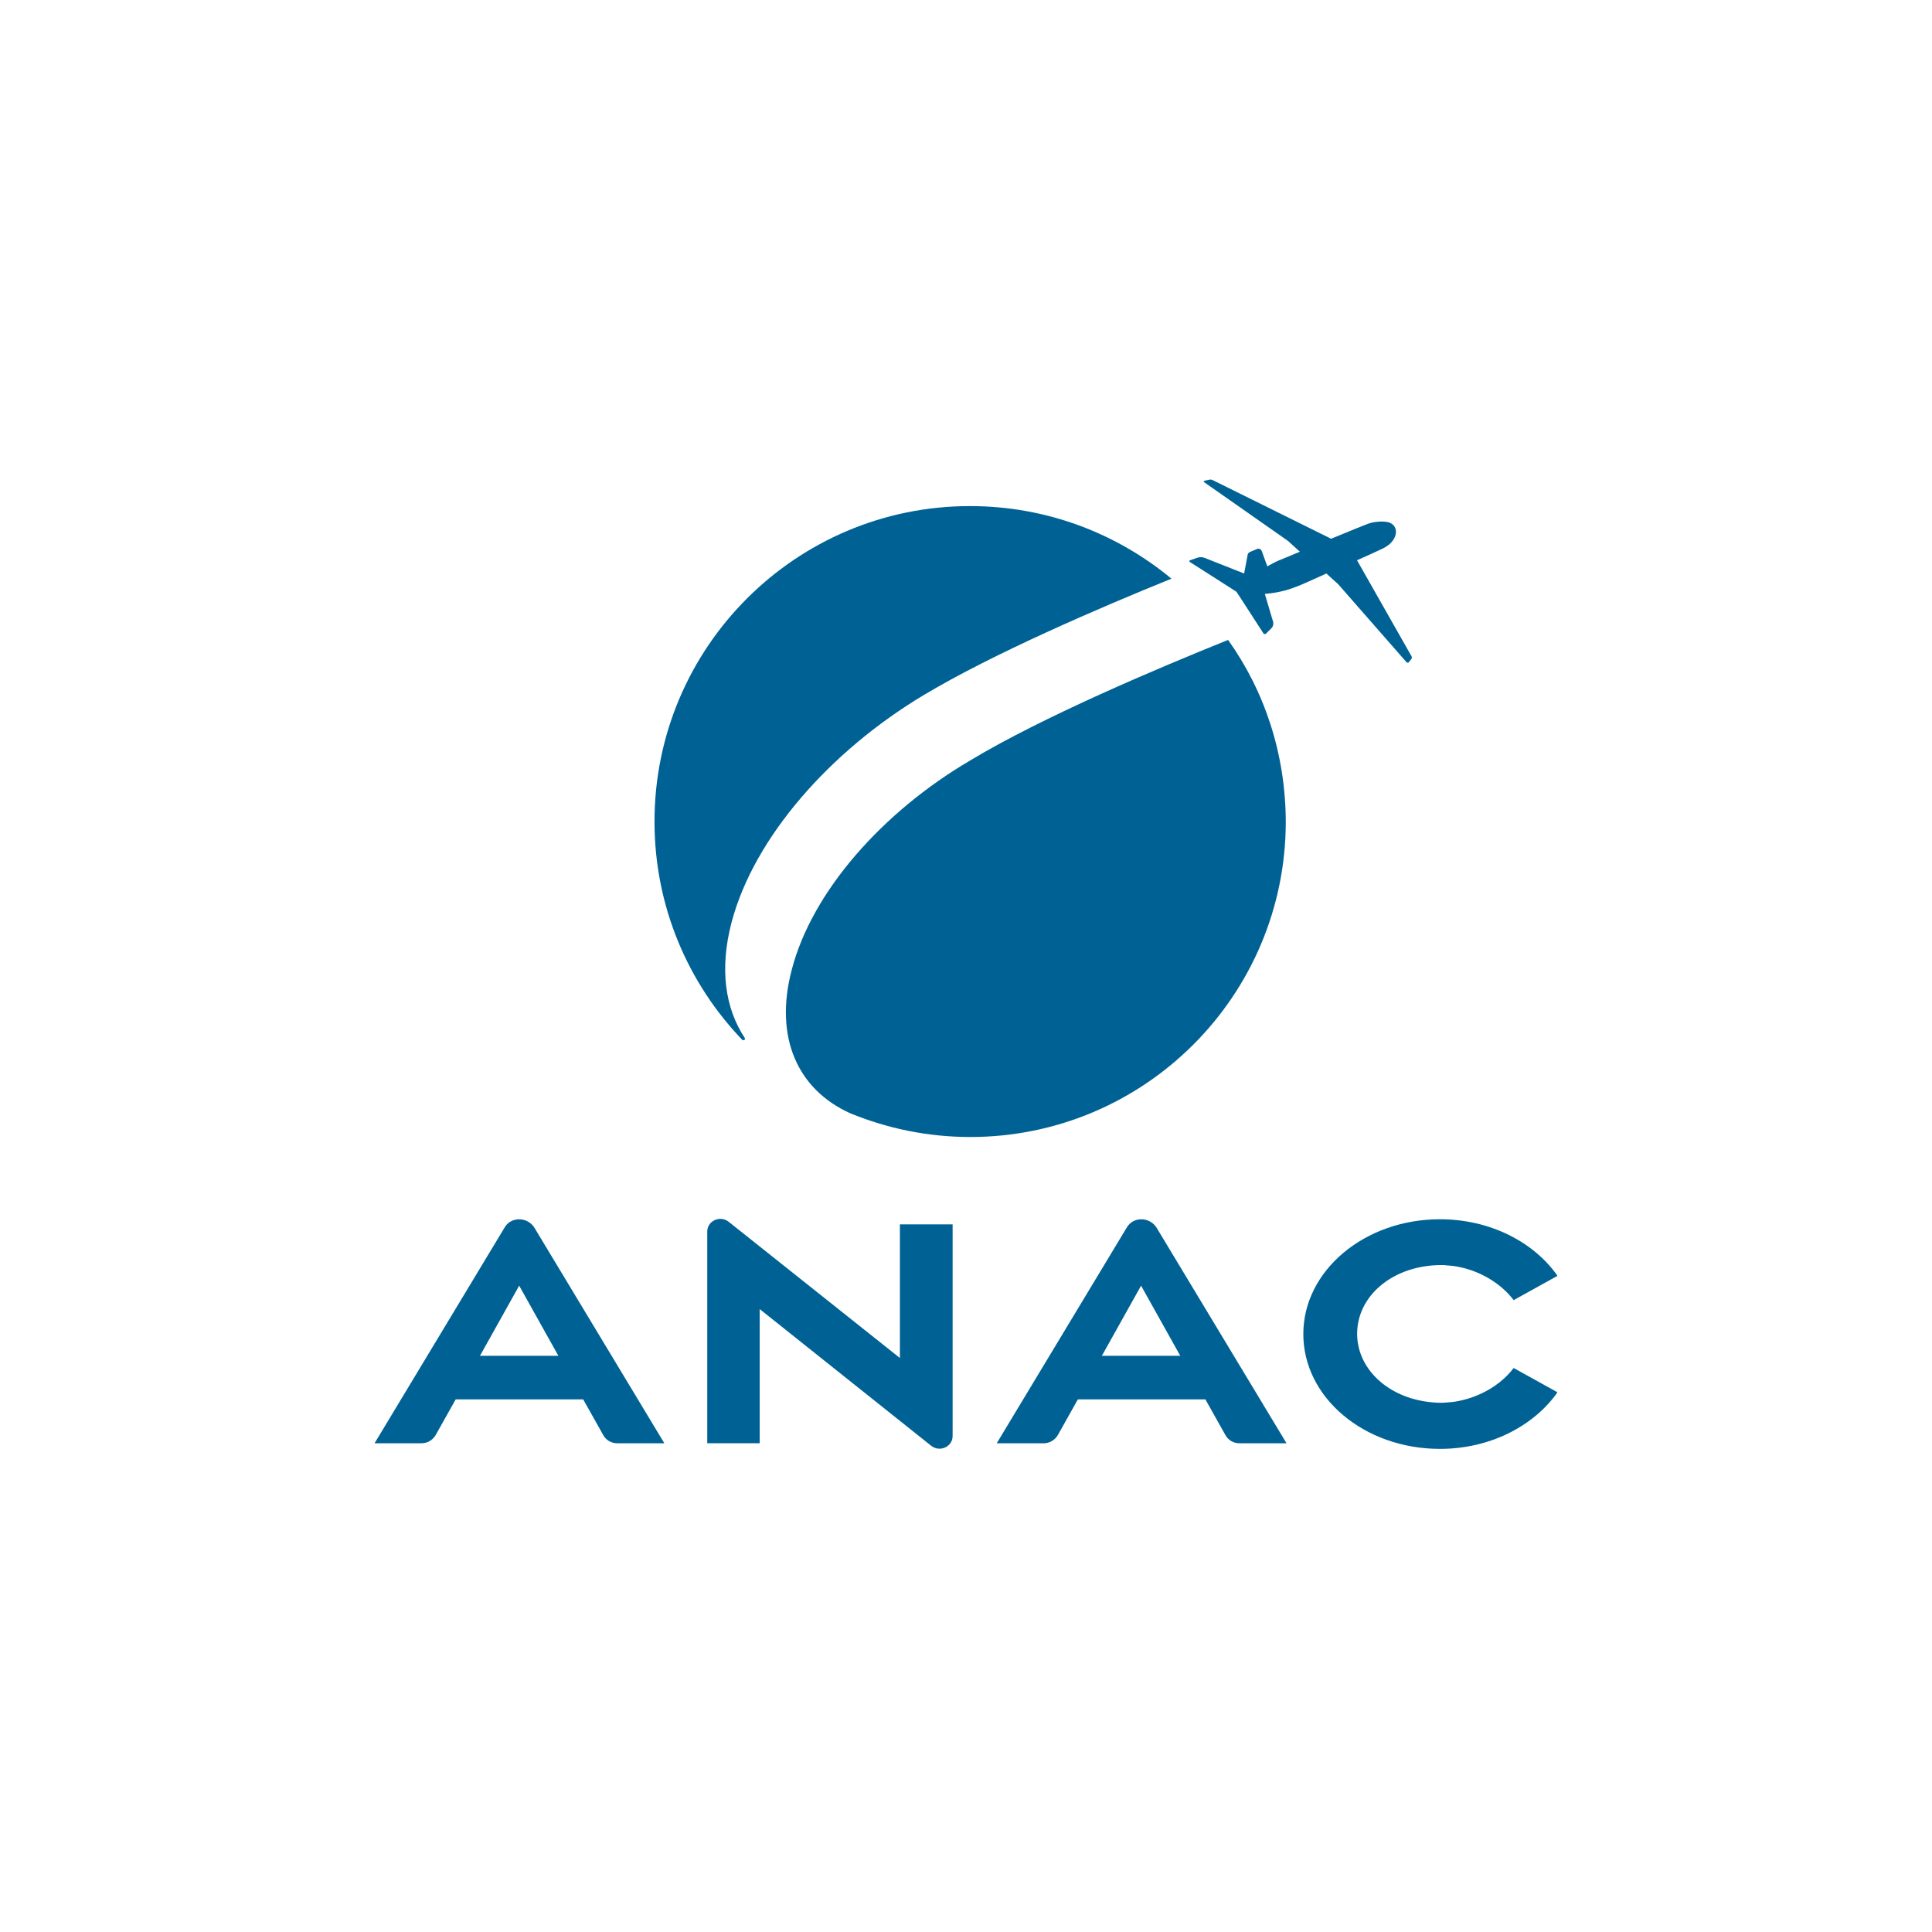 <svg xmlns:sodipodi="http://sodipodi.sourceforge.net/DTD/sodipodi-0.dtd" xmlns:cc="http://creativecommons.org/ns#" xmlns:dc="http://purl.org/dc/elements/1.1/" xmlns:svg="http://www.w3.org/2000/svg" xmlns:rdf="http://www.w3.org/1999/02/22-rdf-syntax-ns#" xmlns:inkscape="http://www.inkscape.org/namespaces/inkscape" xmlns="http://www.w3.org/2000/svg" xmlns:xlink="http://www.w3.org/1999/xlink" id="svg2" inkscape:export-xdpi="561.73999" inkscape:export-ydpi="561.73999" x="0px" y="0px" viewBox="0 0 700 700" style="enable-background:new 0 0 700 700;" xml:space="preserve"><style type="text/css">	.st0{clip-path:url(#SVGID_00000183964814160978174530000008432833109526153096_);}	.st1{fill:#006294;}</style><g id="g908" inkscape:export-filename="C:\Users\suitedoalex\sites\anac-logo-17.png" inkscape:export-xdpi="64.782112" inkscape:export-ydpi="64.782112">	<g>		<defs>			<rect id="SVGID_1_" x="135.7" y="173.7" width="428.5" height="352.6"></rect>		</defs>		<clipPath id="SVGID_00000133497166465690940110000017690159948310307496_">			<use xlink:href="#SVGID_1_" style="overflow:visible;"></use>		</clipPath>		<g id="g910" style="clip-path:url(#SVGID_00000133497166465690940110000017690159948310307496_);">			<g id="g916" transform="translate(127.316,229.158)">				<path id="path918" inkscape:connector-curvature="0" class="st1" d="M364.4,254.1L364.4,254.1c0-13.8,13-24.9,30.6-24.9     c0.5,0,1.1,0,1.7,0.1c1.4,0.1,2.8,0.2,4.2,0.5c8,1.5,15.6,6,20.2,12.1l0.2-0.1l15.7-8.7c-8.6-12.3-24.5-20.5-42.6-20.5     c-27.3,0-49.5,18.6-49.5,41.6c0,23,22.1,41.6,49.5,41.6c18.2,0,34-8.3,42.6-20.5l-15.7-8.7l-0.2-0.1c-4.6,6.1-12.2,10.5-20.2,12     c-1.4,0.3-2.8,0.4-4.2,0.5c-0.5,0-1.1,0.1-1.7,0.1C377.4,279,364.4,267.8,364.4,254.1L364.4,254.1L364.4,254.1z"></path>			</g>			<g id="g920" transform="translate(98.541,242.966)">				<path id="path922" inkscape:connector-curvature="0" class="st1" d="M171.2,133.8c0.2-0.2,0.2-0.5,0.1-0.7     c-7.1-10.7-9.2-25-4.8-41.8c8.1-30.8,35.7-62.1,69.6-82.4c25-15,64.1-31.8,89.8-42.2c-19.8-16.4-45.2-26.3-73-26.3     c-63.1,0-114.3,51.2-114.3,114.3c0,30.7,12.1,58.6,31.9,79.2C170.8,133.9,171.1,133.9,171.2,133.8"></path>			</g>			<g id="g924" transform="translate(121.263,261.759)">				<path id="path926" inkscape:connector-curvature="0" class="st1" d="M323.7-29.9c-25.1,10.1-67.3,27.9-93.5,43.7     c-31.5,18.5-57.2,47.3-64.6,75.8c-6.5,24.7,2.3,43.5,21.2,52c13.4,5.5,28.1,8.6,43.5,8.6c63.1,0,114.3-51.2,114.3-114.3     C344.5,11.3,336.9-11.4,323.7-29.9"></path>			</g>			<g id="g928" transform="translate(129.874,260.996)">				<path id="path930" inkscape:connector-curvature="0" class="st1" d="M381.5-23.3L361.8-58c4.1-1.8,7.5-3.4,9-4.1     c3.9-1.8,5.2-4.4,5.1-6.5c-0.1-1.8-1.6-3.1-3.4-3.3c-2.6-0.4-5.5,0.2-6.8,0.7c-0.9,0.3-6.7,2.7-13.3,5.4L309.6-87     c-0.4-0.2-0.8-0.3-1.3-0.2l-1.8,0.4c-0.3,0.1-0.3,0.4-0.1,0.5l30.4,21.3l4.3,3.9c-4,1.7-7,2.9-7.5,3.1c-1.5,0.6-4.3,2.2-4.3,2.2     l-2-5.5c-0.3-0.7-1-1.1-1.7-0.8l-2.6,1.1c-0.4,0.2-0.7,0.5-0.8,0.9l-1.3,6.9l-14.4-5.7c-0.8-0.3-1.8-0.3-2.6,0l-2.6,0.9     c-0.3,0.1-0.3,0.4-0.1,0.6l15.2,9.7l1.7,1.1l1.2,1.8l8.6,13.3c0.2,0.3,0.6,0.3,0.9,0.1l2-2c0.6-0.6,0.8-1.5,0.6-2.3l-3-10.1     c6.3-0.6,9.2-1.8,11.6-2.7c1-0.3,5.6-2.4,10.7-4.7l4.3,3.9l24.7,28.2c0.2,0.3,0.7,0.3,0.9,0l1-1.3     C381.7-22.5,381.7-22.9,381.5-23.3"></path>			</g>			<g id="g932" transform="translate(86.106,228.125)">				<path id="path934" inkscape:connector-curvature="0" class="st1" d="M87.8,263.1l14.2-25.4l14.2,25.4H87.8z M96.8,216.5     l-47.2,78.3h17c2.1,0,4-1.1,5.1-2.9l7.3-13h46.2l7.3,13c1,1.8,2.9,2.9,5.1,2.9h17l-47.2-78.3C104.8,212.7,99.1,212.7,96.8,216.5     "></path>			</g>			<g id="g936" transform="translate(115.332,228.125)">				<path id="path938" inkscape:connector-curvature="0" class="st1" d="M283.9,263.1l14.2-25.4l14.2,25.4H283.9z M293,216.5     l-47.2,78.3h17c2.1,0,4-1.1,5.1-2.9l7.3-13h46.2l7.3,13c1,1.8,2.9,2.9,5.1,2.9h17l-47.2-78.3C301,212.7,295.3,212.7,293,216.5"></path>			</g>			<g id="g940" transform="translate(105.852,228.008)">				<path id="path942" inkscape:connector-curvature="0" class="st1" d="M220.3,264.1l-62.1-49.4c-3.1-2.5-7.8-0.4-7.8,3.5v76.7h19     v-48.6l62.1,49.5c3.1,2.5,7.8,0.4,7.8-3.5l0-76.7h-19.1V264.1z"></path>			</g>		</g>	</g></g></svg>